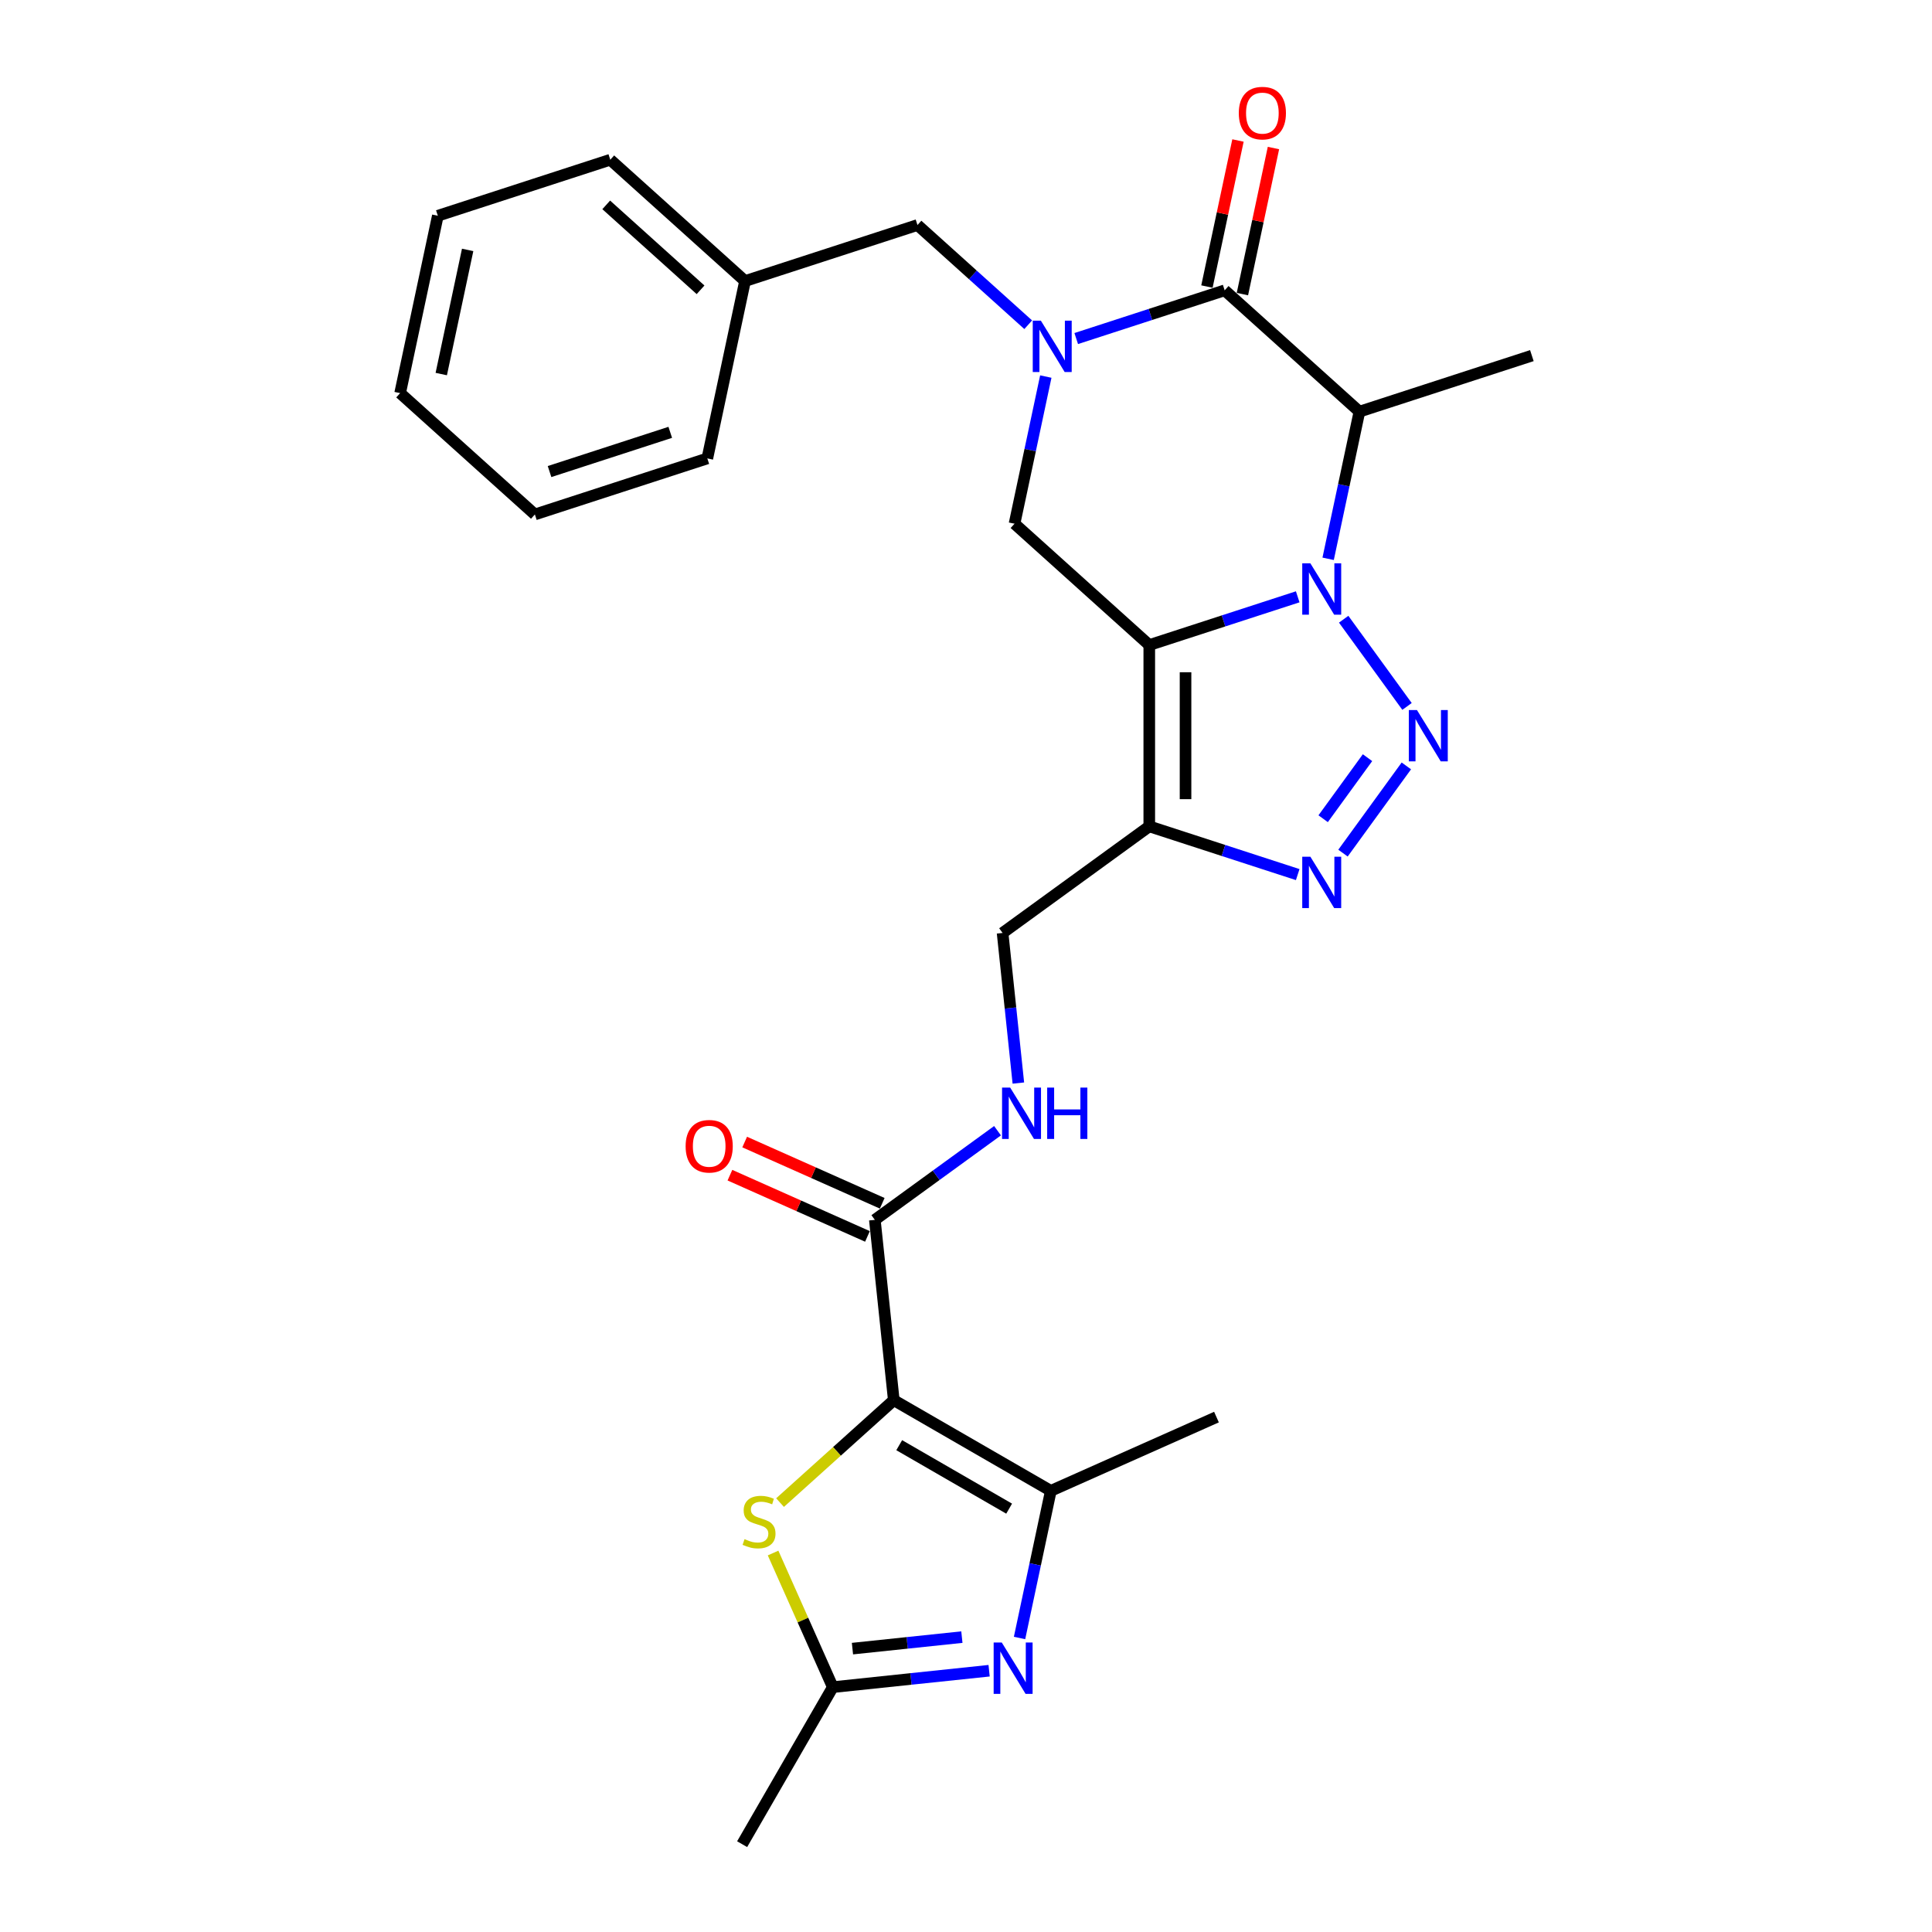 <?xml version='1.0' encoding='iso-8859-1'?>
<svg version='1.1' baseProfile='full'
              xmlns='http://www.w3.org/2000/svg'
                      xmlns:rdkit='http://www.rdkit.org/xml'
                      xmlns:xlink='http://www.w3.org/1999/xlink'
                  xml:space='preserve'
width='1000px' height='1000px' viewBox='0 0 1000 1000'>
<!-- END OF HEADER -->
<rect style='opacity:1.0;fill:#FFFFFF;stroke:none' width='1000' height='1000' x='0' y='0'> </rect>
<path class='bond-0' d='M 671.694,308.909 L 633.278,321.391' style='fill:none;fill-rule:evenodd;stroke:#0000FF;stroke-width:6px;stroke-linecap:butt;stroke-linejoin:miter;stroke-opacity:1' />
<path class='bond-0' d='M 633.278,321.391 L 594.862,333.873' style='fill:none;fill-rule:evenodd;stroke:#000000;stroke-width:6px;stroke-linecap:butt;stroke-linejoin:miter;stroke-opacity:1' />
<path class='bond-1' d='M 695.48,320.507 L 728.276,365.647' style='fill:none;fill-rule:evenodd;stroke:#0000FF;stroke-width:6px;stroke-linecap:butt;stroke-linejoin:miter;stroke-opacity:1' />
<path class='bond-4' d='M 687.444,289.236 L 695.539,251.153' style='fill:none;fill-rule:evenodd;stroke:#0000FF;stroke-width:6px;stroke-linecap:butt;stroke-linejoin:miter;stroke-opacity:1' />
<path class='bond-4' d='M 695.539,251.153 L 703.633,213.07' style='fill:none;fill-rule:evenodd;stroke:#000000;stroke-width:6px;stroke-linecap:butt;stroke-linejoin:miter;stroke-opacity:1' />
<path class='bond-6' d='M 594.862,333.873 L 594.862,427.725' style='fill:none;fill-rule:evenodd;stroke:#000000;stroke-width:6px;stroke-linecap:butt;stroke-linejoin:miter;stroke-opacity:1' />
<path class='bond-6' d='M 613.632,347.951 L 613.632,413.647' style='fill:none;fill-rule:evenodd;stroke:#000000;stroke-width:6px;stroke-linecap:butt;stroke-linejoin:miter;stroke-opacity:1' />
<path class='bond-10' d='M 594.862,333.873 L 525.116,271.074' style='fill:none;fill-rule:evenodd;stroke:#000000;stroke-width:6px;stroke-linecap:butt;stroke-linejoin:miter;stroke-opacity:1' />
<path class='bond-7' d='M 727.925,396.435 L 695.129,441.574' style='fill:none;fill-rule:evenodd;stroke:#0000FF;stroke-width:6px;stroke-linecap:butt;stroke-linejoin:miter;stroke-opacity:1' />
<path class='bond-7' d='M 707.82,392.173 L 684.863,423.77' style='fill:none;fill-rule:evenodd;stroke:#0000FF;stroke-width:6px;stroke-linecap:butt;stroke-linejoin:miter;stroke-opacity:1' />
<path class='bond-2' d='M 462.627,724.73 L 452.817,631.392' style='fill:none;fill-rule:evenodd;stroke:#000000;stroke-width:6px;stroke-linecap:butt;stroke-linejoin:miter;stroke-opacity:1' />
<path class='bond-8' d='M 462.627,724.73 L 543.905,771.656' style='fill:none;fill-rule:evenodd;stroke:#000000;stroke-width:6px;stroke-linecap:butt;stroke-linejoin:miter;stroke-opacity:1' />
<path class='bond-8' d='M 465.433,748.025 L 522.328,780.873' style='fill:none;fill-rule:evenodd;stroke:#000000;stroke-width:6px;stroke-linecap:butt;stroke-linejoin:miter;stroke-opacity:1' />
<path class='bond-11' d='M 462.627,724.73 L 433.188,751.237' style='fill:none;fill-rule:evenodd;stroke:#000000;stroke-width:6px;stroke-linecap:butt;stroke-linejoin:miter;stroke-opacity:1' />
<path class='bond-11' d='M 433.188,751.237 L 403.749,777.744' style='fill:none;fill-rule:evenodd;stroke:#CCCC00;stroke-width:6px;stroke-linecap:butt;stroke-linejoin:miter;stroke-opacity:1' />
<path class='bond-3' d='M 557.055,175.235 L 595.471,162.753' style='fill:none;fill-rule:evenodd;stroke:#0000FF;stroke-width:6px;stroke-linecap:butt;stroke-linejoin:miter;stroke-opacity:1' />
<path class='bond-3' d='M 595.471,162.753 L 633.888,150.271' style='fill:none;fill-rule:evenodd;stroke:#000000;stroke-width:6px;stroke-linecap:butt;stroke-linejoin:miter;stroke-opacity:1' />
<path class='bond-15' d='M 532.203,168.085 L 503.543,142.279' style='fill:none;fill-rule:evenodd;stroke:#0000FF;stroke-width:6px;stroke-linecap:butt;stroke-linejoin:miter;stroke-opacity:1' />
<path class='bond-15' d='M 503.543,142.279 L 474.884,116.474' style='fill:none;fill-rule:evenodd;stroke:#000000;stroke-width:6px;stroke-linecap:butt;stroke-linejoin:miter;stroke-opacity:1' />
<path class='bond-29' d='M 541.306,194.909 L 533.211,232.991' style='fill:none;fill-rule:evenodd;stroke:#0000FF;stroke-width:6px;stroke-linecap:butt;stroke-linejoin:miter;stroke-opacity:1' />
<path class='bond-29' d='M 533.211,232.991 L 525.116,271.074' style='fill:none;fill-rule:evenodd;stroke:#000000;stroke-width:6px;stroke-linecap:butt;stroke-linejoin:miter;stroke-opacity:1' />
<path class='bond-5' d='M 703.633,213.07 L 633.888,150.271' style='fill:none;fill-rule:evenodd;stroke:#000000;stroke-width:6px;stroke-linecap:butt;stroke-linejoin:miter;stroke-opacity:1' />
<path class='bond-19' d='M 703.633,213.07 L 792.892,184.068' style='fill:none;fill-rule:evenodd;stroke:#000000;stroke-width:6px;stroke-linecap:butt;stroke-linejoin:miter;stroke-opacity:1' />
<path class='bond-17' d='M 643.068,152.222 L 651.103,114.421' style='fill:none;fill-rule:evenodd;stroke:#000000;stroke-width:6px;stroke-linecap:butt;stroke-linejoin:miter;stroke-opacity:1' />
<path class='bond-17' d='M 651.103,114.421 L 659.138,76.62' style='fill:none;fill-rule:evenodd;stroke:#FF0000;stroke-width:6px;stroke-linecap:butt;stroke-linejoin:miter;stroke-opacity:1' />
<path class='bond-17' d='M 624.708,148.32 L 632.742,110.519' style='fill:none;fill-rule:evenodd;stroke:#000000;stroke-width:6px;stroke-linecap:butt;stroke-linejoin:miter;stroke-opacity:1' />
<path class='bond-17' d='M 632.742,110.519 L 640.777,72.718' style='fill:none;fill-rule:evenodd;stroke:#FF0000;stroke-width:6px;stroke-linecap:butt;stroke-linejoin:miter;stroke-opacity:1' />
<path class='bond-16' d='M 594.862,427.725 L 518.934,482.89' style='fill:none;fill-rule:evenodd;stroke:#000000;stroke-width:6px;stroke-linecap:butt;stroke-linejoin:miter;stroke-opacity:1' />
<path class='bond-28' d='M 594.862,427.725 L 633.278,440.207' style='fill:none;fill-rule:evenodd;stroke:#000000;stroke-width:6px;stroke-linecap:butt;stroke-linejoin:miter;stroke-opacity:1' />
<path class='bond-28' d='M 633.278,440.207 L 671.694,452.689' style='fill:none;fill-rule:evenodd;stroke:#0000FF;stroke-width:6px;stroke-linecap:butt;stroke-linejoin:miter;stroke-opacity:1' />
<path class='bond-9' d='M 543.905,771.656 L 535.81,809.739' style='fill:none;fill-rule:evenodd;stroke:#000000;stroke-width:6px;stroke-linecap:butt;stroke-linejoin:miter;stroke-opacity:1' />
<path class='bond-9' d='M 535.81,809.739 L 527.715,847.821' style='fill:none;fill-rule:evenodd;stroke:#0000FF;stroke-width:6px;stroke-linecap:butt;stroke-linejoin:miter;stroke-opacity:1' />
<path class='bond-21' d='M 543.905,771.656 L 629.643,733.483' style='fill:none;fill-rule:evenodd;stroke:#000000;stroke-width:6px;stroke-linecap:butt;stroke-linejoin:miter;stroke-opacity:1' />
<path class='bond-31' d='M 511.966,864.763 L 471.51,869.015' style='fill:none;fill-rule:evenodd;stroke:#0000FF;stroke-width:6px;stroke-linecap:butt;stroke-linejoin:miter;stroke-opacity:1' />
<path class='bond-31' d='M 471.51,869.015 L 431.054,873.267' style='fill:none;fill-rule:evenodd;stroke:#000000;stroke-width:6px;stroke-linecap:butt;stroke-linejoin:miter;stroke-opacity:1' />
<path class='bond-31' d='M 497.867,847.371 L 469.548,850.348' style='fill:none;fill-rule:evenodd;stroke:#0000FF;stroke-width:6px;stroke-linecap:butt;stroke-linejoin:miter;stroke-opacity:1' />
<path class='bond-31' d='M 469.548,850.348 L 441.229,853.324' style='fill:none;fill-rule:evenodd;stroke:#000000;stroke-width:6px;stroke-linecap:butt;stroke-linejoin:miter;stroke-opacity:1' />
<path class='bond-12' d='M 400.143,803.841 L 415.599,838.554' style='fill:none;fill-rule:evenodd;stroke:#CCCC00;stroke-width:6px;stroke-linecap:butt;stroke-linejoin:miter;stroke-opacity:1' />
<path class='bond-12' d='M 415.599,838.554 L 431.054,873.267' style='fill:none;fill-rule:evenodd;stroke:#000000;stroke-width:6px;stroke-linecap:butt;stroke-linejoin:miter;stroke-opacity:1' />
<path class='bond-22' d='M 431.054,873.267 L 384.128,954.545' style='fill:none;fill-rule:evenodd;stroke:#000000;stroke-width:6px;stroke-linecap:butt;stroke-linejoin:miter;stroke-opacity:1' />
<path class='bond-13' d='M 452.817,631.392 L 484.567,608.324' style='fill:none;fill-rule:evenodd;stroke:#000000;stroke-width:6px;stroke-linecap:butt;stroke-linejoin:miter;stroke-opacity:1' />
<path class='bond-13' d='M 484.567,608.324 L 516.318,585.256' style='fill:none;fill-rule:evenodd;stroke:#0000FF;stroke-width:6px;stroke-linecap:butt;stroke-linejoin:miter;stroke-opacity:1' />
<path class='bond-18' d='M 456.634,622.819 L 421.038,606.97' style='fill:none;fill-rule:evenodd;stroke:#000000;stroke-width:6px;stroke-linecap:butt;stroke-linejoin:miter;stroke-opacity:1' />
<path class='bond-18' d='M 421.038,606.97 L 385.443,591.122' style='fill:none;fill-rule:evenodd;stroke:#FF0000;stroke-width:6px;stroke-linecap:butt;stroke-linejoin:miter;stroke-opacity:1' />
<path class='bond-18' d='M 448.999,639.966 L 413.404,624.118' style='fill:none;fill-rule:evenodd;stroke:#000000;stroke-width:6px;stroke-linecap:butt;stroke-linejoin:miter;stroke-opacity:1' />
<path class='bond-18' d='M 413.404,624.118 L 377.808,608.27' style='fill:none;fill-rule:evenodd;stroke:#FF0000;stroke-width:6px;stroke-linecap:butt;stroke-linejoin:miter;stroke-opacity:1' />
<path class='bond-14' d='M 527.101,560.592 L 523.018,521.741' style='fill:none;fill-rule:evenodd;stroke:#0000FF;stroke-width:6px;stroke-linecap:butt;stroke-linejoin:miter;stroke-opacity:1' />
<path class='bond-14' d='M 523.018,521.741 L 518.934,482.89' style='fill:none;fill-rule:evenodd;stroke:#000000;stroke-width:6px;stroke-linecap:butt;stroke-linejoin:miter;stroke-opacity:1' />
<path class='bond-20' d='M 474.884,116.474 L 385.625,145.476' style='fill:none;fill-rule:evenodd;stroke:#000000;stroke-width:6px;stroke-linecap:butt;stroke-linejoin:miter;stroke-opacity:1' />
<path class='bond-23' d='M 385.625,145.476 L 315.88,82.676' style='fill:none;fill-rule:evenodd;stroke:#000000;stroke-width:6px;stroke-linecap:butt;stroke-linejoin:miter;stroke-opacity:1' />
<path class='bond-23' d='M 362.604,150.005 L 313.782,106.045' style='fill:none;fill-rule:evenodd;stroke:#000000;stroke-width:6px;stroke-linecap:butt;stroke-linejoin:miter;stroke-opacity:1' />
<path class='bond-24' d='M 385.625,145.476 L 366.112,237.277' style='fill:none;fill-rule:evenodd;stroke:#000000;stroke-width:6px;stroke-linecap:butt;stroke-linejoin:miter;stroke-opacity:1' />
<path class='bond-26' d='M 315.88,82.676 L 226.621,111.678' style='fill:none;fill-rule:evenodd;stroke:#000000;stroke-width:6px;stroke-linecap:butt;stroke-linejoin:miter;stroke-opacity:1' />
<path class='bond-25' d='M 366.112,237.277 L 276.854,266.278' style='fill:none;fill-rule:evenodd;stroke:#000000;stroke-width:6px;stroke-linecap:butt;stroke-linejoin:miter;stroke-opacity:1' />
<path class='bond-25' d='M 346.923,223.775 L 284.442,244.076' style='fill:none;fill-rule:evenodd;stroke:#000000;stroke-width:6px;stroke-linecap:butt;stroke-linejoin:miter;stroke-opacity:1' />
<path class='bond-27' d='M 276.854,266.278 L 207.108,203.479' style='fill:none;fill-rule:evenodd;stroke:#000000;stroke-width:6px;stroke-linecap:butt;stroke-linejoin:miter;stroke-opacity:1' />
<path class='bond-30' d='M 226.621,111.678 L 207.108,203.479' style='fill:none;fill-rule:evenodd;stroke:#000000;stroke-width:6px;stroke-linecap:butt;stroke-linejoin:miter;stroke-opacity:1' />
<path class='bond-30' d='M 242.054,129.351 L 228.395,193.612' style='fill:none;fill-rule:evenodd;stroke:#000000;stroke-width:6px;stroke-linecap:butt;stroke-linejoin:miter;stroke-opacity:1' />
<path  class='atom-0' d='M 678.245 291.582
L 686.955 305.66
Q 687.818 307.049, 689.207 309.564
Q 690.596 312.079, 690.671 312.229
L 690.671 291.582
L 694.2 291.582
L 694.2 318.161
L 690.559 318.161
L 681.211 302.769
Q 680.122 300.967, 678.958 298.902
Q 677.832 296.838, 677.494 296.199
L 677.494 318.161
L 674.041 318.161
L 674.041 291.582
L 678.245 291.582
' fill='#0000FF'/>
<path  class='atom-2' d='M 733.41 367.51
L 742.119 381.587
Q 742.983 382.976, 744.372 385.492
Q 745.761 388.007, 745.836 388.157
L 745.836 367.51
L 749.365 367.51
L 749.365 394.089
L 745.723 394.089
L 736.376 378.697
Q 735.287 376.895, 734.123 374.83
Q 732.997 372.765, 732.659 372.127
L 732.659 394.089
L 729.205 394.089
L 729.205 367.51
L 733.41 367.51
' fill='#0000FF'/>
<path  class='atom-4' d='M 538.754 165.984
L 547.464 180.061
Q 548.327 181.45, 549.716 183.966
Q 551.105 186.481, 551.18 186.631
L 551.18 165.984
L 554.709 165.984
L 554.709 192.562
L 551.067 192.562
L 541.72 177.171
Q 540.631 175.369, 539.467 173.304
Q 538.341 171.239, 538.003 170.601
L 538.003 192.562
L 534.55 192.562
L 534.55 165.984
L 538.754 165.984
' fill='#0000FF'/>
<path  class='atom-8' d='M 678.245 443.437
L 686.955 457.515
Q 687.818 458.904, 689.207 461.419
Q 690.596 463.935, 690.671 464.085
L 690.671 443.437
L 694.2 443.437
L 694.2 470.016
L 690.559 470.016
L 681.211 454.625
Q 680.122 452.823, 678.958 450.758
Q 677.832 448.693, 677.494 448.055
L 677.494 470.016
L 674.041 470.016
L 674.041 443.437
L 678.245 443.437
' fill='#0000FF'/>
<path  class='atom-10' d='M 518.517 850.168
L 527.226 864.245
Q 528.09 865.634, 529.479 868.15
Q 530.868 870.665, 530.943 870.815
L 530.943 850.168
L 534.472 850.168
L 534.472 876.747
L 530.83 876.747
L 521.483 861.355
Q 520.394 859.553, 519.23 857.488
Q 518.104 855.423, 517.766 854.785
L 517.766 876.747
L 514.312 876.747
L 514.312 850.168
L 518.517 850.168
' fill='#0000FF'/>
<path  class='atom-12' d='M 385.373 796.652
Q 385.673 796.764, 386.912 797.29
Q 388.151 797.816, 389.502 798.153
Q 390.891 798.454, 392.243 798.454
Q 394.758 798.454, 396.222 797.252
Q 397.686 796.014, 397.686 793.874
Q 397.686 792.41, 396.936 791.509
Q 396.222 790.608, 395.096 790.12
Q 393.97 789.632, 392.093 789.069
Q 389.728 788.355, 388.301 787.679
Q 386.912 787.004, 385.899 785.577
Q 384.922 784.151, 384.922 781.748
Q 384.922 778.407, 387.175 776.342
Q 389.465 774.277, 393.97 774.277
Q 397.048 774.277, 400.539 775.742
L 399.676 778.632
Q 396.485 777.318, 394.082 777.318
Q 391.492 777.318, 390.066 778.407
Q 388.639 779.458, 388.677 781.298
Q 388.677 782.724, 389.39 783.588
Q 390.141 784.451, 391.192 784.939
Q 392.28 785.427, 394.082 785.99
Q 396.485 786.741, 397.912 787.492
Q 399.338 788.243, 400.352 789.782
Q 401.403 791.283, 401.403 793.874
Q 401.403 797.553, 398.925 799.542
Q 396.485 801.494, 392.393 801.494
Q 390.028 801.494, 388.226 800.969
Q 386.462 800.481, 384.359 799.617
L 385.373 796.652
' fill='#CCCC00'/>
<path  class='atom-15' d='M 522.869 562.938
L 531.579 577.016
Q 532.442 578.405, 533.831 580.92
Q 535.22 583.435, 535.295 583.586
L 535.295 562.938
L 538.824 562.938
L 538.824 589.517
L 535.183 589.517
L 525.835 574.125
Q 524.746 572.323, 523.582 570.259
Q 522.456 568.194, 522.118 567.556
L 522.118 589.517
L 518.665 589.517
L 518.665 562.938
L 522.869 562.938
' fill='#0000FF'/>
<path  class='atom-15' d='M 542.015 562.938
L 545.619 562.938
L 545.619 574.238
L 559.209 574.238
L 559.209 562.938
L 562.813 562.938
L 562.813 589.517
L 559.209 589.517
L 559.209 577.241
L 545.619 577.241
L 545.619 589.517
L 542.015 589.517
L 542.015 562.938
' fill='#0000FF'/>
<path  class='atom-18' d='M 641.2 58.545
Q 641.2 52.163, 644.353 48.597
Q 647.507 45.031, 653.401 45.031
Q 659.295 45.031, 662.448 48.597
Q 665.601 52.163, 665.601 58.545
Q 665.601 65.002, 662.41 68.681
Q 659.219 72.323, 653.401 72.323
Q 647.544 72.323, 644.353 68.681
Q 641.2 65.04, 641.2 58.545
M 653.401 69.319
Q 657.455 69.319, 659.632 66.616
Q 661.847 63.876, 661.847 58.545
Q 661.847 53.327, 659.632 50.699
Q 657.455 48.034, 653.401 48.034
Q 649.346 48.034, 647.131 50.662
Q 644.954 53.289, 644.954 58.545
Q 644.954 63.913, 647.131 66.616
Q 649.346 69.319, 653.401 69.319
' fill='#FF0000'/>
<path  class='atom-19' d='M 354.878 593.294
Q 354.878 586.913, 358.031 583.346
Q 361.185 579.78, 367.079 579.78
Q 372.972 579.78, 376.126 583.346
Q 379.279 586.913, 379.279 593.294
Q 379.279 599.751, 376.088 603.43
Q 372.897 607.072, 367.079 607.072
Q 361.222 607.072, 358.031 603.43
Q 354.878 599.789, 354.878 593.294
M 367.079 604.069
Q 371.133 604.069, 373.31 601.366
Q 375.525 598.625, 375.525 593.294
Q 375.525 588.076, 373.31 585.448
Q 371.133 582.783, 367.079 582.783
Q 363.024 582.783, 360.809 585.411
Q 358.632 588.039, 358.632 593.294
Q 358.632 598.663, 360.809 601.366
Q 363.024 604.069, 367.079 604.069
' fill='#FF0000'/>
</svg>
